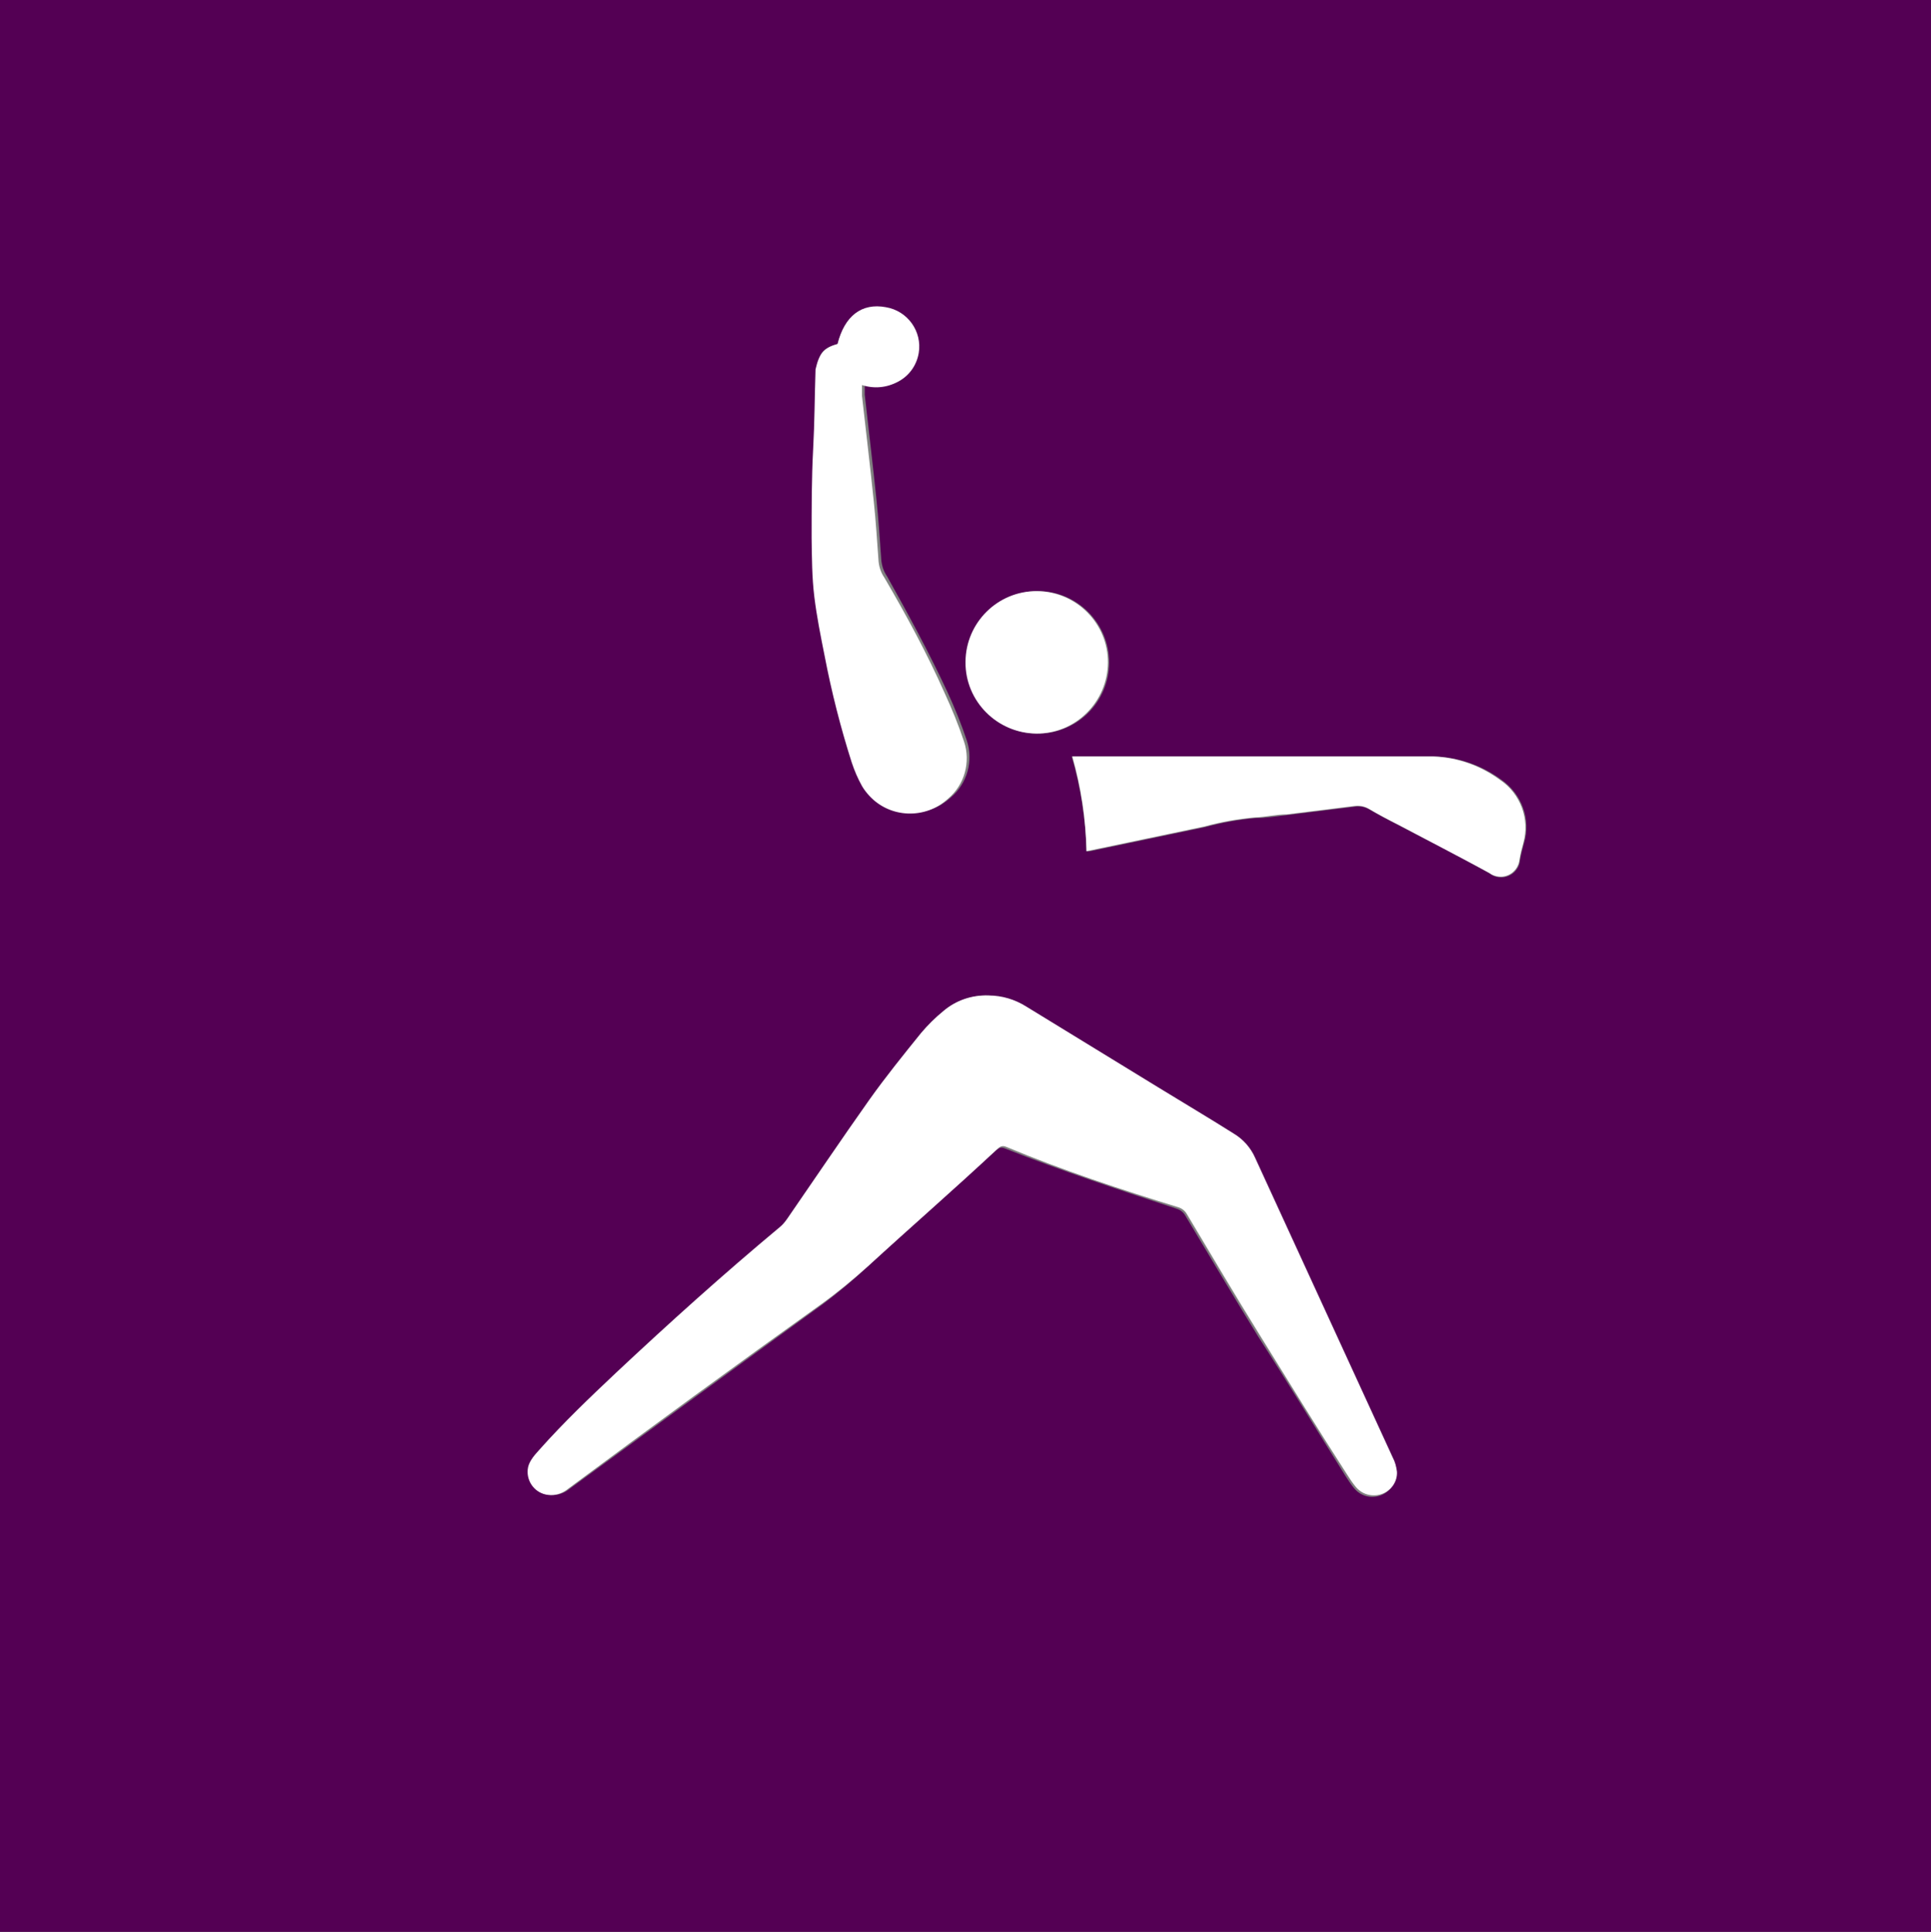 <?xml version="1.0" encoding="utf-8"?>
<!-- Generator: Adobe Illustrator 24.3.0, SVG Export Plug-In . SVG Version: 6.00 Build 0)  -->
<svg version="1.1" id="Layer_1" xmlns="http://www.w3.org/2000/svg" xmlns:xlink="http://www.w3.org/1999/xlink" x="0px" y="0px"
	 viewBox="0 0 64 64.03" style="enable-background:new 0 0 64 64.03;" xml:space="preserve">
<rect x="0" y="0" width="64" height="64.03" fill="#808080" stroke="none"/>
<style type="text/css">
	.st0{fill:#540054;}
	.st1{fill:#FFFFFF;}
</style>
<path class="st0" d="M64,64.02H0V0h64V64.02z M32.76,32.99c-0.53-0.01-1.05,0.17-1.45,0.52c-0.27,0.22-0.51,0.46-0.73,0.72
	c-0.59,0.73-1.18,1.46-1.72,2.22c-0.92,1.3-1.81,2.62-2.72,3.94c-0.07,0.1-0.15,0.2-0.25,0.28c-1.86,1.55-3.66,3.17-5.43,4.83
	c-0.87,0.82-1.73,1.64-2.53,2.54c-0.1,0.11-0.2,0.22-0.28,0.35c-0.22,0.36-0.1,0.83,0.25,1.04c0.09,0.06,0.2,0.09,0.31,0.11
	c0.25,0.03,0.49-0.05,0.68-0.21c2.79-2.04,5.58-4.08,8.38-6.11c0.52-0.39,1.02-0.81,1.49-1.25c1.4-1.28,2.81-2.54,4.22-3.82
	c0.1-0.08,0.17-0.16,0.33-0.09c1.87,0.74,3.78,1.37,5.7,2c0.12,0.04,0.22,0.12,0.28,0.23c0.8,1.33,1.59,2.67,2.41,4
	c1,1.55,1.93,3.08,2.9,4.63c0.09,0.14,0.18,0.28,0.29,0.41c0.21,0.25,0.55,0.34,0.86,0.23c0.31-0.11,0.52-0.41,0.5-0.74
	c-0.02-0.16-0.06-0.32-0.14-0.47l-4.56-9.93c-0.15-0.34-0.4-0.62-0.72-0.81c-0.84-0.5-1.67-1-2.5-1.53l-4.36-2.67
	C33.61,33.16,33.19,33.02,32.76,32.99z M27.76,11.4c-0.49,0.13-0.63,0.32-0.64,0.8c0,0.89-0.06,1.77-0.08,2.66s-0.05,1.95-0.05,2.93
	c0,0.65,0,1.3,0.09,1.95s0.21,1.3,0.34,1.95c0.23,1.2,0.53,2.38,0.9,3.54c0.09,0.27,0.2,0.53,0.34,0.78
	c0.52,0.88,1.65,1.17,2.53,0.66c0.11-0.07,0.22-0.15,0.32-0.24c0.55-0.46,0.76-1.22,0.53-1.9c-0.18-0.54-0.4-1.08-0.64-1.6
	c-0.61-1.31-1.3-2.58-2-3.83c-0.11-0.16-0.17-0.34-0.19-0.53c-0.05-0.67-0.09-1.34-0.16-2c-0.12-1.16-0.26-2.33-0.39-3.49
	c0-0.11,0-0.22,0-0.36c0.36,0.11,0.75,0.09,1.1-0.07c0.63-0.37,0.83-1.18,0.46-1.81c-0.19-0.32-0.51-0.55-0.88-0.62
	C28.58,10.03,28.01,10.47,27.76,11.4z M35.99,28.21h0.13l3.82-0.8c0.55-0.15,1.11-0.25,1.67-0.3c0.35,0,0.7-0.06,1.05-0.1l2.26-0.28
	c0.16-0.02,0.32,0.01,0.46,0.09c0.33,0.19,0.67,0.37,1,0.54c1,0.53,2,1,3,1.59c0.28,0.21,0.67,0.15,0.88-0.13
	c0.07-0.09,0.11-0.2,0.12-0.31c0.03-0.19,0.08-0.38,0.13-0.56c0.24-0.79-0.07-1.64-0.75-2.11c-0.64-0.47-1.4-0.74-2.19-0.77
	c-0.63,0-1.27,0-1.9,0h-4.91h-4.91h-0.33c0.3,1.02,0.46,2.08,0.49,3.14H35.99z M34.35,19.59c-1.3,0.03-2.34,1.11-2.31,2.41
	s1.11,2.34,2.41,2.31c1.28-0.03,2.3-1.06,2.31-2.34c0.01-1.3-1.04-2.37-2.34-2.38c-0.02,0-0.03,0-0.05,0L34.35,19.59z"/>
<path class="st1" d="M32.76,32.99c0.45,0,0.88,0.13,1.26,0.37l4.36,2.67c0.83,0.51,1.66,1,2.5,1.53c0.32,0.19,0.57,0.47,0.72,0.81
	l4.56,9.93c0.08,0.15,0.12,0.31,0.14,0.47c0.02,0.33-0.19,0.63-0.5,0.74c-0.31,0.11-0.65,0.02-0.86-0.23
	c-0.11-0.13-0.2-0.27-0.29-0.41c-1-1.55-1.94-3.08-2.9-4.63c-0.82-1.32-1.61-2.66-2.41-4c-0.06-0.11-0.16-0.19-0.28-0.23
	c-1.92-0.59-3.83-1.22-5.7-2c-0.16-0.07-0.23,0-0.33,0.09c-1.42,1.33-2.83,2.55-4.27,3.87c-0.49,0.44-1,0.86-1.54,1.25
	c-2.8,2-5.59,4.04-8.38,6.11c-0.19,0.16-0.43,0.24-0.68,0.21c-0.42-0.05-0.71-0.43-0.67-0.84c0.01-0.11,0.05-0.21,0.11-0.31
	c0.08-0.13,0.18-0.24,0.28-0.35c0.8-0.9,1.66-1.72,2.53-2.54c1.77-1.66,3.57-3.28,5.43-4.83c0.1-0.08,0.18-0.18,0.25-0.28
	c0.91-1.32,1.8-2.64,2.72-3.94c0.54-0.76,1.13-1.49,1.72-2.22c0.22-0.26,0.46-0.5,0.73-0.72C31.68,33.15,32.21,32.97,32.76,32.99z"
	/>
<path class="st1" d="M27.76,11.4c0.23-0.93,0.8-1.37,1.6-1.22c0.72,0.12,1.21,0.8,1.09,1.52c-0.07,0.41-0.32,0.76-0.69,0.95
	c-0.37,0.2-0.79,0.24-1.19,0.11c0,0.14,0,0.25,0,0.36c0.13,1.16,0.27,2.33,0.39,3.49c0.07,0.66,0.11,1.33,0.16,2
	c0.02,0.19,0.08,0.37,0.19,0.53c0.73,1.25,1.42,2.52,2,3.83c0.24,0.52,0.46,1.06,0.64,1.6c0.23,0.68,0.02,1.44-0.53,1.9
	c-0.75,0.69-1.92,0.65-2.61-0.1c-0.09-0.1-0.17-0.2-0.24-0.32c-0.14-0.25-0.25-0.51-0.34-0.78c-0.37-1.16-0.67-2.34-0.9-3.54
	c-0.13-0.65-0.26-1.3-0.34-1.95s-0.08-1.3-0.09-1.95c0-1,0-2,0.05-2.93s0.05-1.77,0.08-2.66C27.15,11.72,27.29,11.53,27.76,11.4z"/>
<path class="st1" d="M36.01,28.21c-0.02-1.06-0.18-2.12-0.47-3.14h0.33h4.91h4.84c0.63,0,1.27,0,1.9,0c0.79,0.03,1.55,0.3,2.19,0.77
	c0.68,0.45,1,1.3,0.78,2.09c-0.05,0.18-0.1,0.37-0.13,0.56c-0.04,0.35-0.35,0.6-0.69,0.56c-0.11-0.01-0.22-0.05-0.31-0.12
	c-1-0.54-2-1.06-3-1.59c-0.34-0.17-0.68-0.35-1-0.54c-0.14-0.08-0.3-0.11-0.46-0.09l-2.26,0.28c-0.35,0-0.7,0.09-1.05,0.1
	c-0.56,0.05-1.12,0.15-1.67,0.3l-3.82,0.8L36.01,28.21z"/>
<path class="st1" d="M34.37,19.59c1.3,0.01,2.36,1.07,2.35,2.37c-0.01,1.3-1.07,2.36-2.37,2.35c-1.3-0.01-2.36-1.07-2.35-2.37
	c0,0,0-0.01,0-0.01C32.01,20.63,33.07,19.58,34.37,19.59z"/>
</svg>
